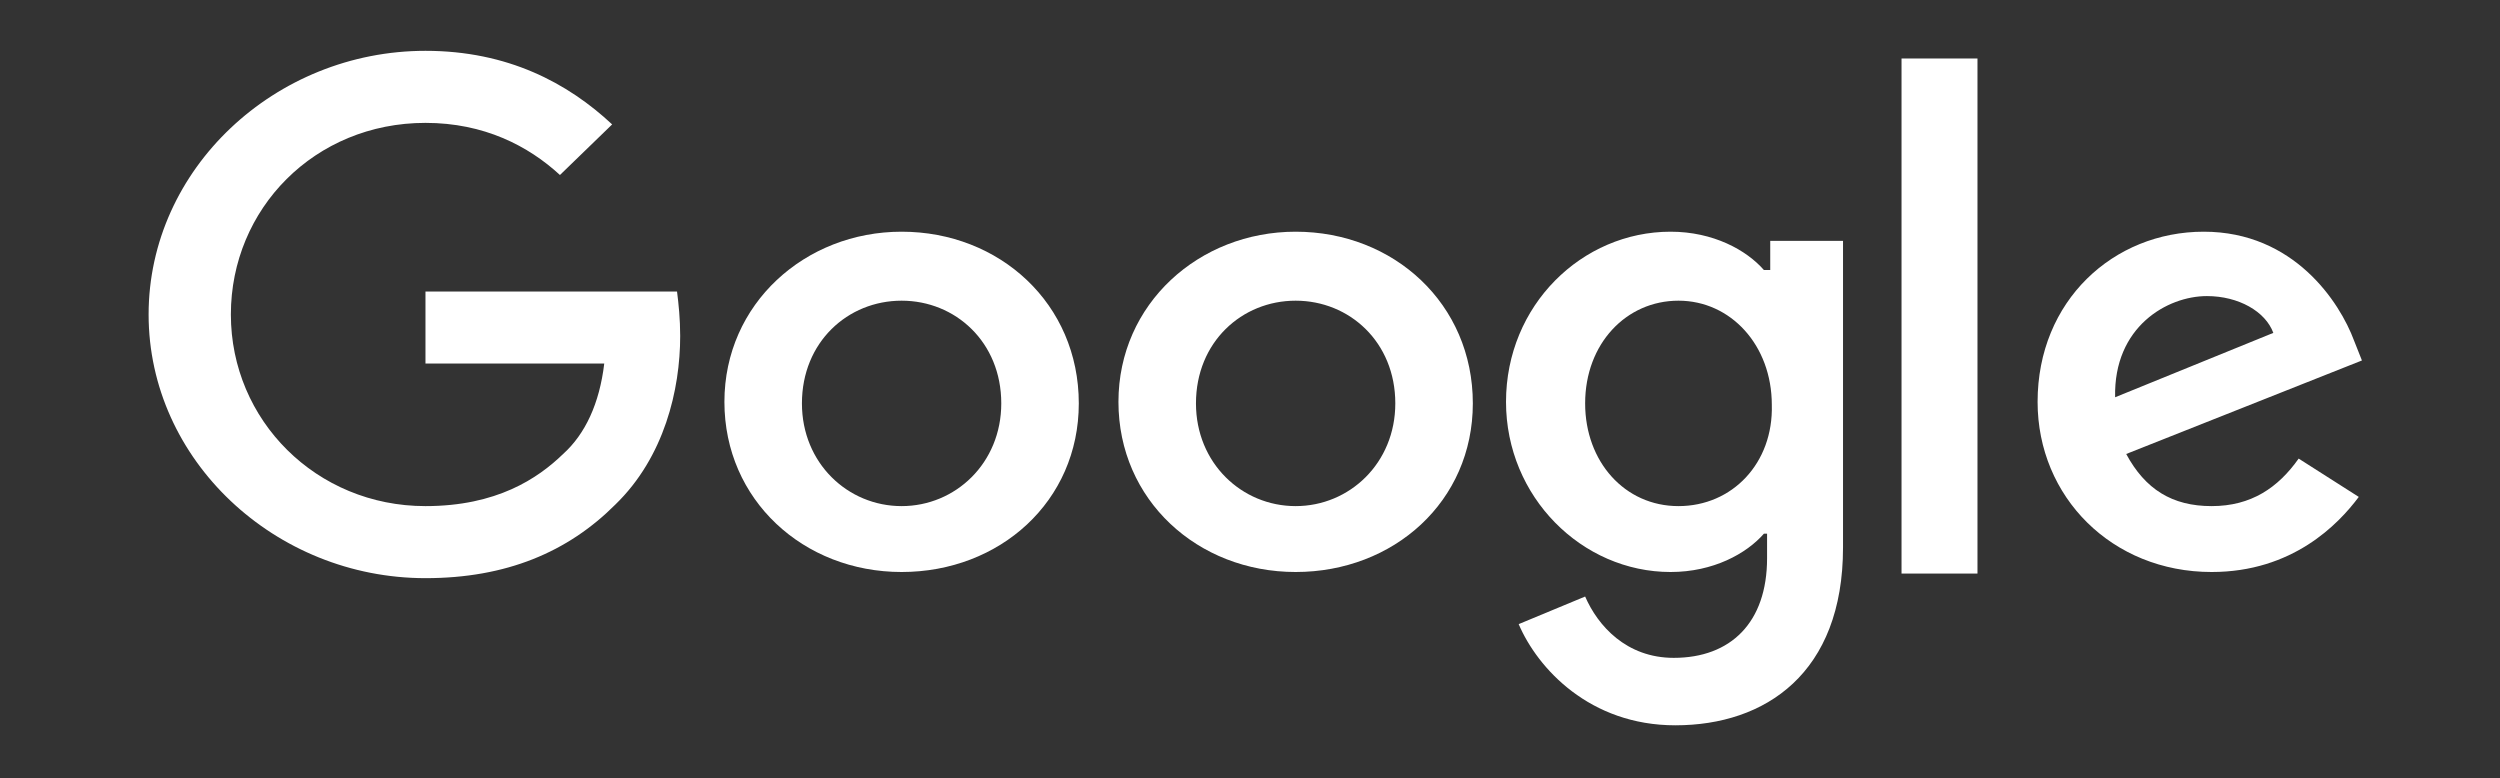 <svg width="106" height="33" viewBox="0 0 106 33" fill="none" xmlns="http://www.w3.org/2000/svg">
<rect x="0" y="0" width="106" height="33" fill="#333333" stroke="none"/>
<path d="M18.04 12.36V15.415H25.62C25.419 17.105 24.815 18.404 23.876 19.249C22.803 20.289 21.058 21.459 18.04 21.459C13.411 21.459 9.789 17.819 9.789 13.335C9.789 8.85 13.344 5.21 18.04 5.21C20.522 5.21 22.4 6.185 23.742 7.42L25.955 5.275C24.077 3.52 21.528 2.155 18.04 2.155C11.667 2.155 6.301 7.16 6.301 13.335C6.301 19.509 11.667 24.514 18.04 24.514C21.461 24.514 24.077 23.409 26.09 21.394C28.169 19.379 28.84 16.52 28.84 14.245C28.84 13.53 28.773 12.88 28.706 12.36H18.04Z" fill="white"/>
<path d="M38.228 9.824C34.136 9.824 30.715 12.879 30.715 17.039C30.715 21.199 34.069 24.253 38.228 24.253C42.387 24.253 45.741 21.264 45.741 17.104C45.741 12.879 42.387 9.824 38.228 9.824ZM38.228 21.459C35.947 21.459 34.002 19.639 34.002 17.104C34.002 14.504 35.947 12.749 38.228 12.749C40.509 12.749 42.454 14.504 42.454 17.104C42.454 19.639 40.509 21.459 38.228 21.459Z" fill="white"/>
<path d="M74.924 11.449H74.79C74.052 10.604 72.643 9.824 70.832 9.824C67.075 9.824 63.855 12.944 63.855 17.039C63.855 21.069 67.075 24.253 70.832 24.253C72.643 24.253 74.052 23.474 74.79 22.628H74.924V23.669C74.924 26.398 73.381 27.893 70.966 27.893C68.954 27.893 67.746 26.528 67.21 25.293L64.392 26.463C65.197 28.348 67.411 30.753 71.033 30.753C74.857 30.753 78.144 28.543 78.144 23.213V10.214H75.058V11.449H74.924ZM71.167 21.459C68.886 21.459 67.21 19.574 67.21 17.104C67.21 14.569 68.954 12.749 71.167 12.749C73.381 12.749 75.125 14.634 75.125 17.169C75.192 19.639 73.448 21.459 71.167 21.459Z" fill="white"/>
<path d="M54.935 9.824C50.843 9.824 47.422 12.879 47.422 17.039C47.422 21.199 50.776 24.253 54.935 24.253C59.094 24.253 62.448 21.264 62.448 17.104C62.448 12.879 59.094 9.824 54.935 9.824ZM54.935 21.459C52.654 21.459 50.709 19.639 50.709 17.104C50.709 14.504 52.654 12.749 54.935 12.749C57.216 12.749 59.161 14.504 59.161 17.104C59.161 19.639 57.216 21.459 54.935 21.459Z" fill="white"/>
<path d="M80.625 2.48H83.845V24.319H80.625V2.48Z" fill="white"/>
<path d="M93.773 21.459C92.096 21.459 90.956 20.744 90.151 19.249L100.146 15.284L99.811 14.439C99.207 12.814 97.262 9.824 93.438 9.824C89.614 9.824 86.394 12.749 86.394 17.039C86.394 21.069 89.547 24.253 93.773 24.253C97.195 24.253 99.14 22.239 100.012 21.069L97.463 19.444C96.591 20.679 95.45 21.459 93.773 21.459ZM93.572 12.554C94.914 12.554 96.054 13.204 96.389 14.114L89.681 16.844C89.614 13.854 91.895 12.554 93.572 12.554Z" fill="white"/>
</svg>
